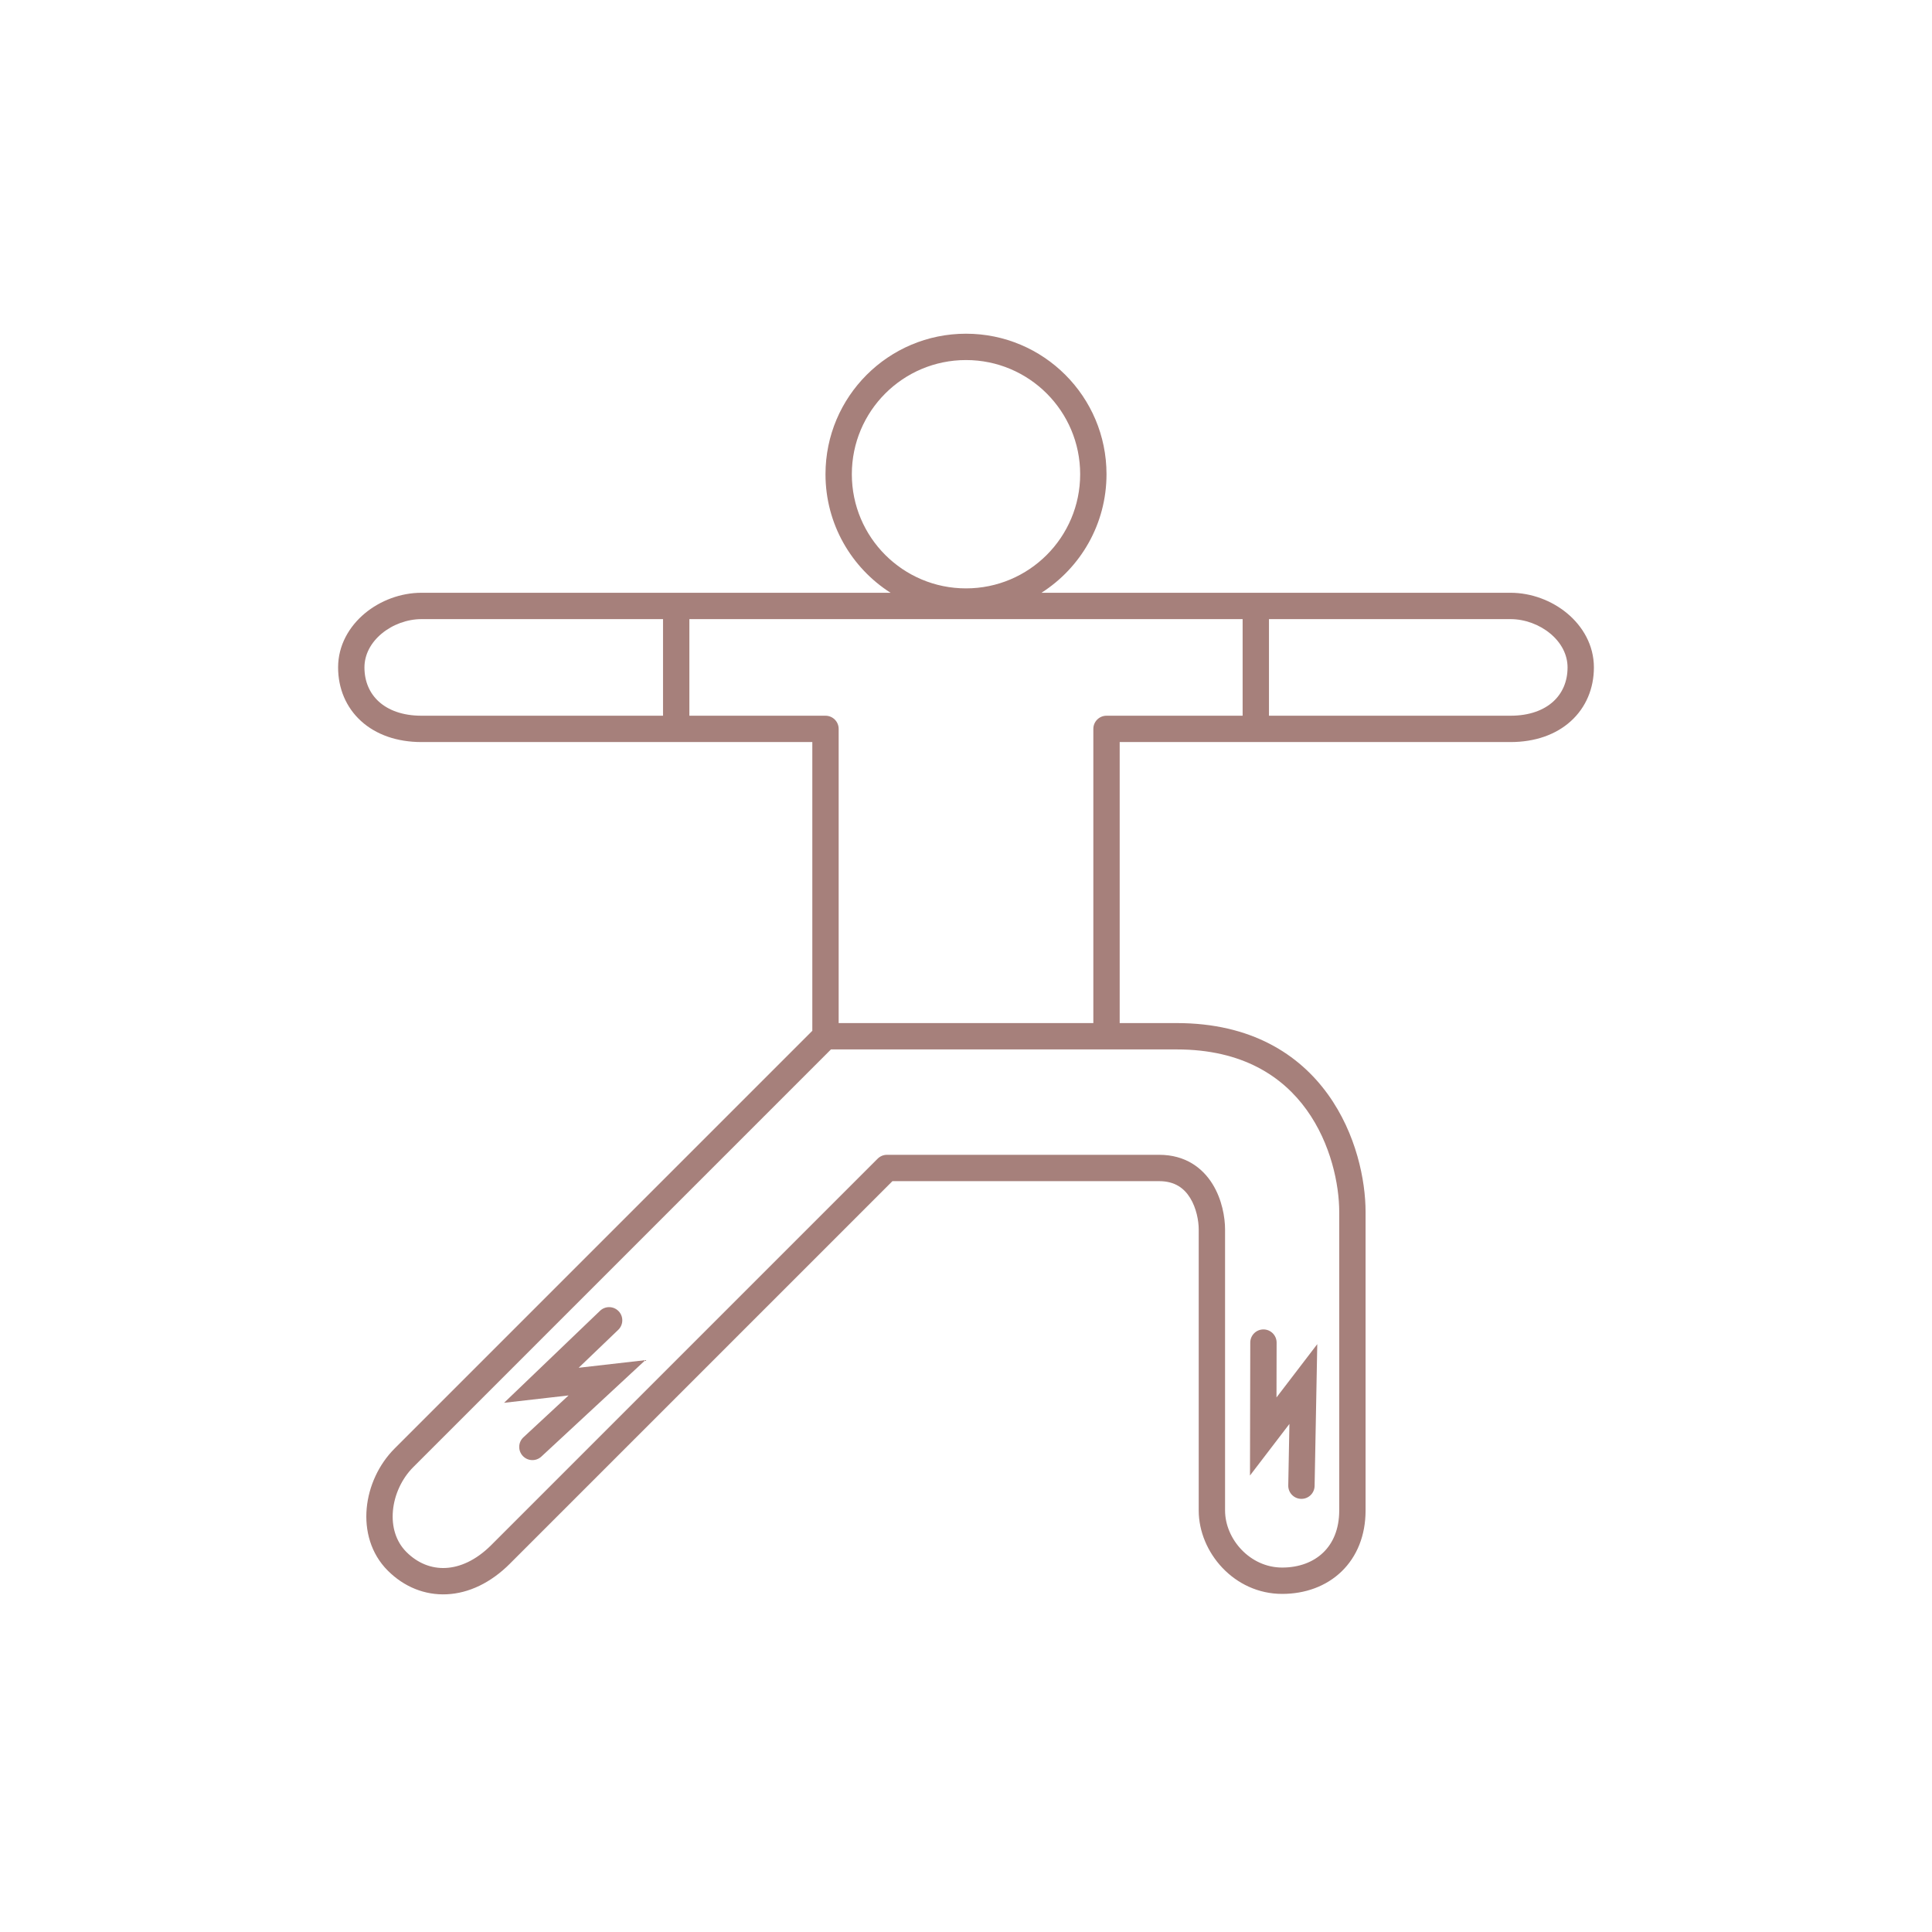 <svg width="110" height="110" viewBox="0 0 110 110" fill="none" xmlns="http://www.w3.org/2000/svg">
<path fill-rule="evenodd" clip-rule="evenodd" d="M61.5 27C61.5 30.59 58.59 33.5 55 33.5C51.41 33.5 48.5 30.59 48.5 27C48.5 23.41 51.41 20.5 55 20.5C58.59 20.5 61.5 23.41 61.5 27ZM59.296 33.75C61.523 32.33 63 29.837 63 27C63 22.582 59.419 19 55 19C50.582 19 47 22.582 47 27C47 29.837 48.477 32.33 50.705 33.75H38.5H24C22.82 33.75 21.652 34.189 20.77 34.924C19.885 35.662 19.25 36.735 19.25 38C19.25 39.196 19.703 40.278 20.558 41.055C21.409 41.828 22.601 42.25 24 42.25H38.5H46.25V58.689L22.472 82.468L22.47 82.47C21.557 83.382 20.992 84.628 20.878 85.879C20.764 87.134 21.104 88.45 22.077 89.423C23.001 90.348 24.185 90.832 25.442 90.772C26.694 90.712 27.943 90.119 29.031 89.031L29.043 89.018L50.811 67.25H66C66.904 67.25 67.428 67.666 67.762 68.206C68.121 68.787 68.25 69.516 68.25 70V86C68.25 88.379 70.266 90.75 73 90.75C74.308 90.75 75.504 90.319 76.378 89.478C77.256 88.632 77.75 87.429 77.75 86V69C77.75 67.213 77.221 64.55 75.609 62.312C73.97 60.035 71.245 58.25 67 58.25H63.75V42.25H71.5H86C87.4 42.25 88.592 41.828 89.442 41.055C90.297 40.278 90.75 39.196 90.75 38C90.75 36.735 90.116 35.662 89.231 34.924C88.349 34.189 87.18 33.75 86 33.75H71.5H59.296ZM50.213 65.807C50.302 65.77 50.399 65.75 50.5 65.75H66C67.497 65.75 68.472 66.501 69.039 67.419C69.58 68.296 69.75 69.318 69.75 70V86C69.75 87.621 71.163 89.25 73 89.25C73.979 89.25 74.783 88.931 75.337 88.397C75.888 87.868 76.25 87.071 76.25 86L76.25 85.999V69C76.25 67.453 75.78 65.117 74.392 63.188C73.031 61.298 70.756 59.75 67 59.75H47.311L23.531 83.53L23.529 83.532C22.871 84.191 22.455 85.105 22.372 86.014C22.29 86.919 22.54 87.764 23.138 88.363C23.785 89.01 24.566 89.312 25.371 89.273C26.178 89.235 27.085 88.85 27.958 87.982L27.97 87.97L49.97 65.97C50.042 65.898 50.125 65.844 50.213 65.807ZM62.25 58.25V41.5C62.25 41.086 62.586 40.75 63 40.75H70.75V35.25H39.25V40.75H47C47.414 40.75 47.75 41.086 47.75 41.5V58.25H62.25ZM37.75 40.75H24C22.9 40.75 22.092 40.422 21.567 39.945C21.047 39.472 20.75 38.804 20.75 38C20.75 37.265 21.116 36.588 21.73 36.076C22.349 35.561 23.18 35.25 24 35.25H37.75V40.75ZM86 40.75C87.101 40.75 87.909 40.422 88.433 39.945C88.953 39.472 89.25 38.804 89.25 38C89.25 37.265 88.885 36.588 88.27 36.076C87.652 35.561 86.82 35.25 86 35.25H72.25V40.75H86ZM35.222 74.654C35.509 74.953 35.499 75.428 35.2 75.715L32.947 77.875L36.744 77.441L30.823 82.932C30.519 83.214 30.044 83.196 29.763 82.892C29.481 82.589 29.499 82.114 29.803 81.833L32.371 79.45L28.699 79.87L34.162 74.632C34.461 74.345 34.935 74.355 35.222 74.654ZM72.685 76.444C72.686 76.03 72.351 75.693 71.937 75.692C71.522 75.691 71.186 76.026 71.185 76.441L71.169 84.009L73.414 81.073L73.348 84.575C73.34 84.99 73.67 85.332 74.084 85.339C74.498 85.347 74.84 85.018 74.848 84.604L75 76.529L72.678 79.565L72.685 76.444Z" fill="#A6807B"/>
</svg>
